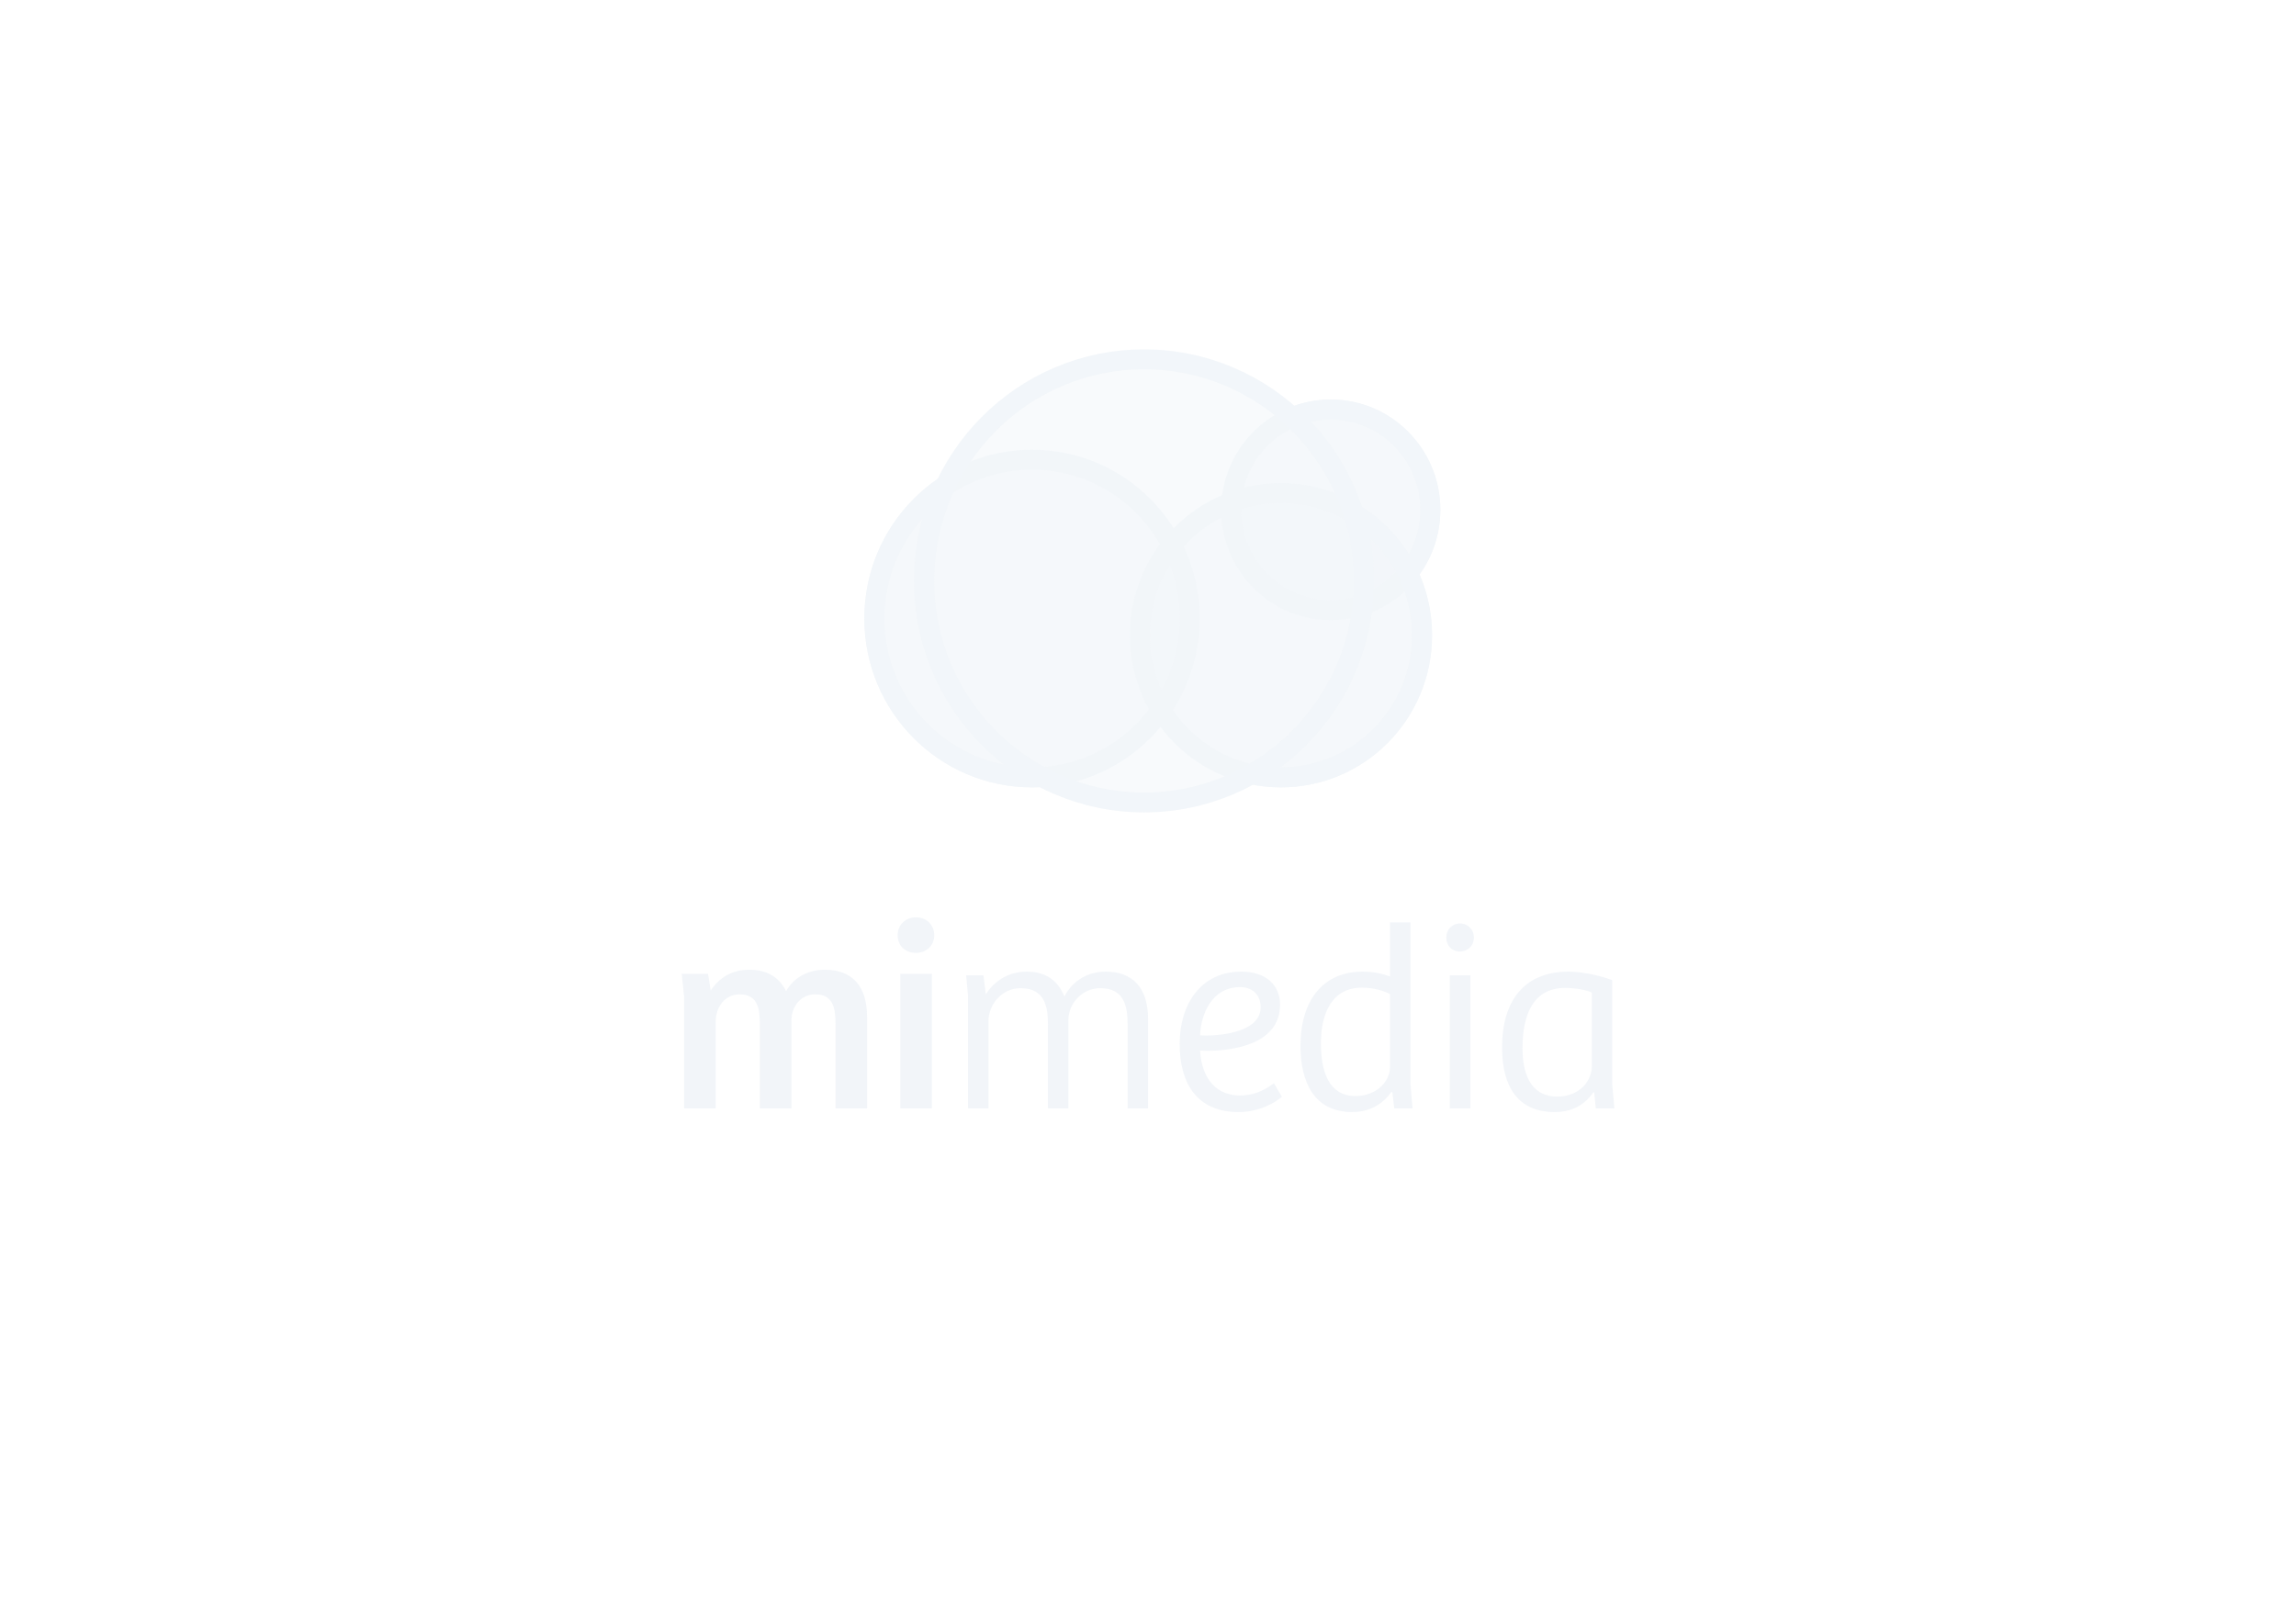 <?xml version="1.0" encoding="UTF-8"?>
<svg width="230px" height="160px" viewBox="0 0 230 160" version="1.1" xmlns="http://www.w3.org/2000/svg" xmlns:xlink="http://www.w3.org/1999/xlink">
    <!-- Generator: Sketch 47.1 (45422) - http://www.bohemiancoding.com/sketch -->
    <defs></defs>
    <g id="---Logos" stroke="none" stroke-width="1" fill="none" fill-rule="evenodd">
        <g id="Group-2" fill="#D4E1ED">
            <g id="Group-3" transform="translate(68, 36)">
                <g id="Group-4" opacity="0.3" transform="translate(19.341, 0)" stroke="#D4E1ED" stroke-width="2" fill-opacity="0.525">
                    <ellipse id="Oval-6" cx="16.04" cy="25.963" rx="15.795" ry="15.913"></ellipse>
                    <path d="M7.36,12.666 C3.074,15.511 0.245,20.404 0.245,25.963 C0.245,34.751 7.316,41.875 16.04,41.875 C16.367,41.875 16.692,41.865 17.015,41.845 C10.009,38.13 5.232,30.724 5.232,22.194 C5.232,18.783 5.996,15.553 7.36,12.666 L7.36,12.666 Z" id="Combined-Shape"></path>
                    <ellipse id="Oval-6" cx="45.968" cy="15.075" rx="9.976" ry="10.05"></ellipse>
                    <ellipse id="Oval-6" cx="40.98" cy="27.638" rx="14.133" ry="14.238"></ellipse>
                    <ellipse id="Oval-6" cx="27.263" cy="22.194" rx="22.03" ry="22.194"></ellipse>
                    <path d="M42.115,5.802 C43.3,5.301 44.602,5.025 45.968,5.025 C51.477,5.025 55.943,9.525 55.943,15.075 C55.943,19.499 53.106,23.255 49.165,24.598 C49.25,23.808 49.293,23.006 49.293,22.194 C49.293,15.702 46.526,9.86 42.115,5.802 Z" id="Combined-Shape"></path>
                    <path d="M38.025,41.564 C38.978,41.768 39.966,41.875 40.98,41.875 C48.785,41.875 55.112,35.501 55.112,27.638 C55.112,22.453 52.361,17.916 48.25,15.426 C48.927,17.56 49.293,19.834 49.293,22.194 C49.293,30.513 44.749,37.764 38.025,41.564 L38.025,41.564 Z" id="Combined-Shape"></path>
                </g>
                <path d="M3.697,75.031 L3.697,66.347 C3.697,64.9 4.602,63.614 6.092,63.614 C7.927,63.614 8.113,65.088 8.113,66.535 L8.113,75.031 L11.279,75.031 L11.279,66.24 C11.279,64.846 12.21,63.614 13.673,63.614 C15.429,63.614 15.695,64.954 15.695,66.535 L15.695,75.031 L18.861,75.031 L18.861,65.892 C18.861,62.729 17.318,61.148 14.631,61.148 C12.955,61.148 11.545,61.898 10.747,63.292 C10.002,61.791 8.725,61.148 7.049,61.148 C5.373,61.148 4.07,61.898 3.192,63.238 L2.926,61.55 L0.292,61.55 L0.532,63.882 L0.532,75.031 L3.697,75.031 Z M25.352,75.031 L25.352,61.55 L22.186,61.55 L22.186,75.031 L25.352,75.031 Z M21.92,57.691 C21.92,58.709 22.638,59.46 23.756,59.46 C24.82,59.46 25.591,58.709 25.591,57.691 C25.591,56.699 24.846,55.895 23.756,55.895 C22.665,55.895 21.92,56.699 21.92,57.691 Z M31.018,75.031 L31.018,66.321 C31.018,64.632 32.348,62.997 34.237,62.997 C36.711,62.997 36.977,64.927 36.977,66.642 L36.977,75.031 L39.026,75.031 L39.026,66.187 C39.026,64.552 40.382,62.997 42.218,62.997 C44.559,62.997 44.958,64.712 44.958,66.615 L44.958,75.031 L47.006,75.031 L47.006,66.053 C47.006,62.997 45.49,61.336 42.75,61.336 C41.074,61.336 39.478,62.166 38.626,63.828 C37.908,62.059 36.578,61.336 34.822,61.336 C33.2,61.336 31.683,62.14 30.752,63.614 L30.513,61.711 L28.784,61.711 L28.97,63.721 L28.97,75.031 L31.018,75.031 Z M56.344,61.336 C58.818,61.336 60.228,62.676 60.228,64.659 C60.228,68.625 55.492,69.269 52.912,69.269 C52.646,69.269 52.433,69.242 52.22,69.242 C52.327,71.439 53.391,73.744 56.211,73.744 C57.993,73.744 59.11,72.887 59.616,72.511 L60.414,73.878 C59.749,74.441 58.206,75.406 56.078,75.406 C51.928,75.406 50.172,72.565 50.172,68.572 C50.172,64.605 52.3,61.336 56.344,61.336 Z M58.286,64.9 C58.286,63.64 57.434,62.89 56.237,62.89 C53.391,62.89 52.3,65.597 52.22,67.714 C52.38,67.714 52.54,67.741 52.752,67.741 C54.561,67.741 58.286,67.312 58.286,64.9 Z M68.501,61.336 C69.565,61.336 70.39,61.523 71.241,61.818 L71.241,56.404 L73.29,56.404 L73.29,72.619 L73.502,75.031 L71.667,75.031 L71.481,73.423 L71.374,73.396 C70.337,74.87 68.874,75.406 67.464,75.406 C63.58,75.406 62.276,72.324 62.276,68.759 C62.276,64.257 64.511,61.336 68.501,61.336 Z M71.241,70.93 L71.241,63.587 C70.629,63.265 69.645,62.944 68.421,62.944 C65.522,62.944 64.324,65.382 64.324,68.518 C64.324,71.279 65.069,73.798 67.783,73.798 C69.964,73.798 71.241,72.27 71.241,70.93 Z M79.302,75.031 L79.302,61.711 L77.227,61.711 L77.227,75.031 L79.302,75.031 Z M76.881,57.905 C76.881,58.736 77.44,59.326 78.238,59.326 C79.036,59.326 79.648,58.736 79.648,57.905 C79.648,57.128 79.036,56.512 78.264,56.512 C77.466,56.512 76.881,57.128 76.881,57.905 Z M93.507,62.193 L93.507,72.699 L93.72,75.031 L91.858,75.031 L91.698,73.449 L91.619,73.423 C90.954,74.387 89.81,75.406 87.735,75.406 C84.037,75.406 82.467,72.833 82.467,68.947 C82.467,64.203 84.729,61.336 89.145,61.336 C89.969,61.336 91.805,61.55 93.507,62.193 Z M91.459,70.796 L91.459,63.426 C90.98,63.212 89.916,62.97 88.799,62.97 C85.606,62.97 84.516,65.597 84.516,69.027 C84.516,71.359 85.207,73.851 88.001,73.851 C90.235,73.851 91.459,72.297 91.459,70.796 Z" id="mimedia" opacity="0.301"></path>
            </g>
        </g>
    </g>
</svg>
